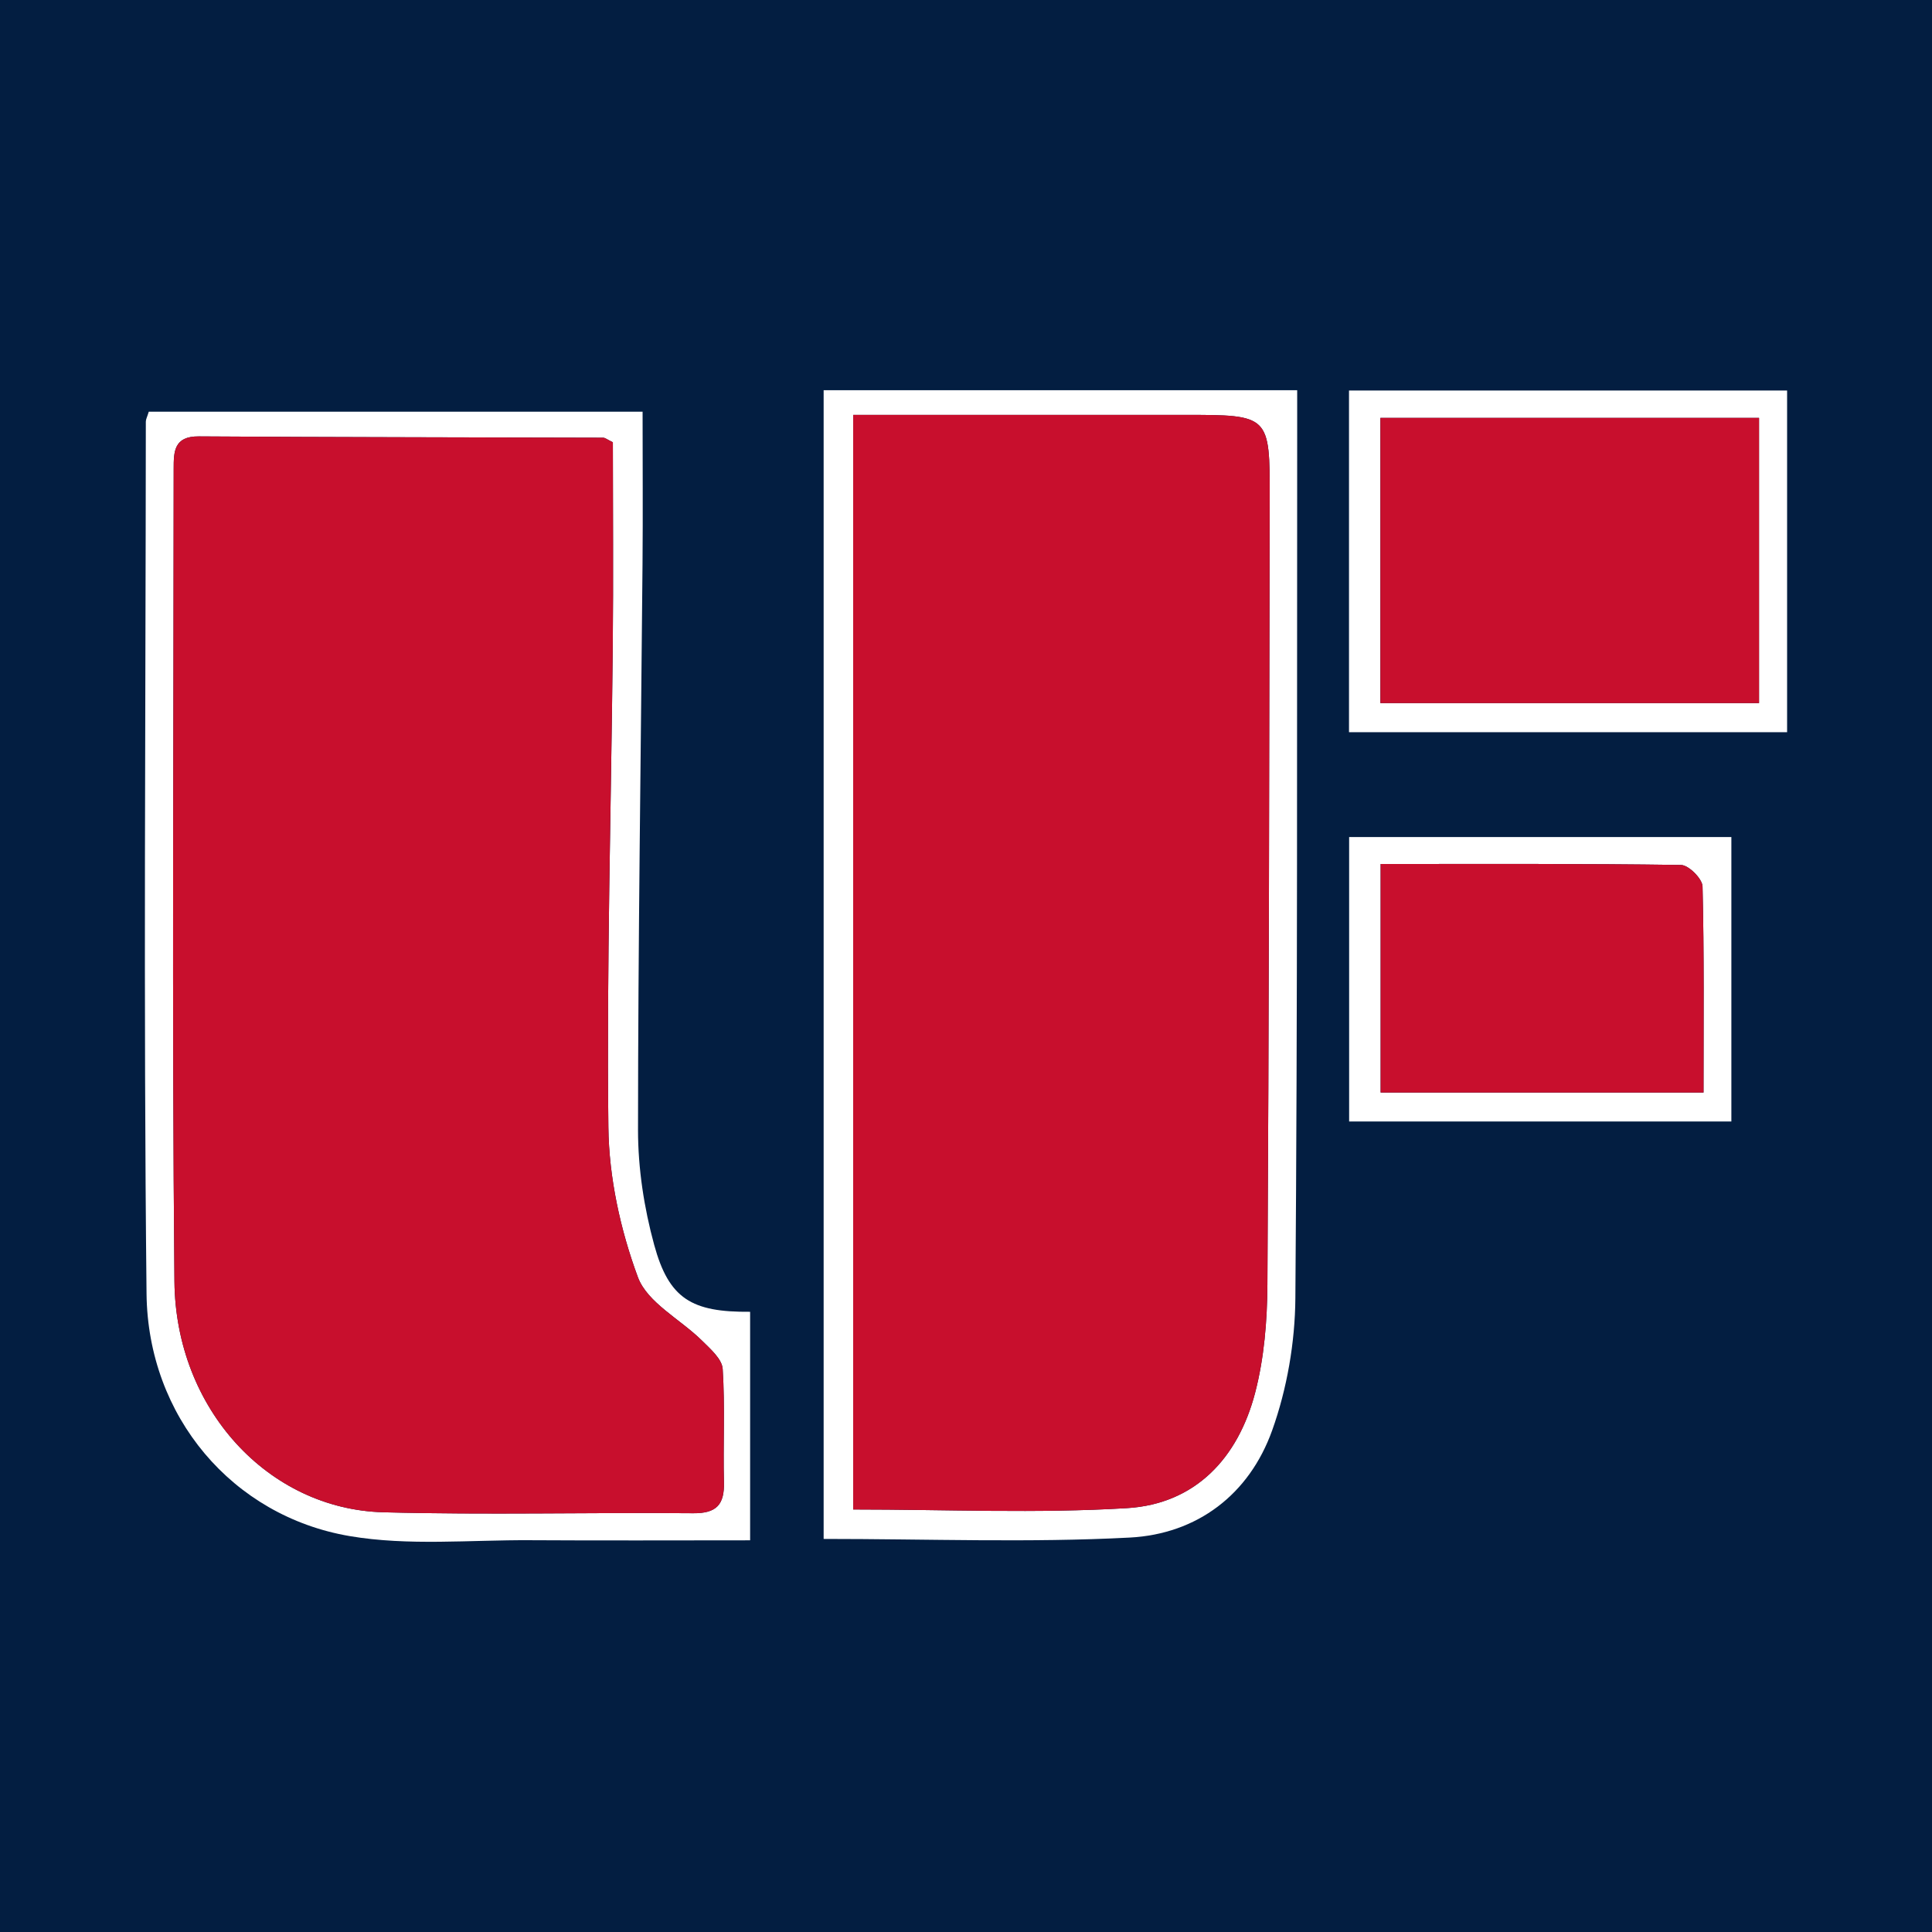<?xml version="1.0" encoding="utf-8"?>
<!-- Generator: Adobe Illustrator 17.0.0, SVG Export Plug-In . SVG Version: 6.00 Build 0)  -->
<!DOCTYPE svg PUBLIC "-//W3C//DTD SVG 1.1//EN" "http://www.w3.org/Graphics/SVG/1.1/DTD/svg11.dtd">
<svg version="1.1" id="Layer_1" xmlns="http://www.w3.org/2000/svg" xmlns:xlink="http://www.w3.org/1999/xlink" x="0px" y="0px"
	 width="200px" height="200px" viewBox="0 0 200 200" enable-background="new 0 0 200 200" xml:space="preserve">
<rect fill="#031E41" width="200" height="200"/>
<g>
	<path fill="#FFFFFF" d="M77.652,135.796c0,7.958,0,15.589,0,23.657c-7.719,0-15.236,0.035-22.752-0.011
		c-6.247-0.038-12.626,0.608-18.712-0.428c-12.125-2.064-20.882-12.377-21.018-25.091c-0.323-30.089-0.091-60.183-0.074-90.276
		c0-0.241,0.139-0.482,0.306-1.028c16.867,0,33.821,0,51.119,0c0,5.393,0.038,10.569-0.007,15.744
		c-0.168,19.537-0.459,39.074-0.467,58.611c-0.002,3.975,0.625,8.06,1.675,11.899C69.248,134.455,71.601,135.85,77.652,135.796z
		 M63.444,45.784c-0.563-0.269-0.789-0.472-1.016-0.473c-13.951-0.046-27.902-0.043-41.853-0.136
		c-2.576-0.017-2.595,1.58-2.595,3.358c-0.002,28.037-0.183,56.076,0.078,84.111c0.123,13.212,9.718,23.586,21.63,23.906
		c10.686,0.287,21.386,0.004,32.078,0.099c2.42,0.021,3.234-0.907,3.177-3.21c-0.097-3.91,0.121-7.833-0.131-11.729
		c-0.066-1.021-1.27-2.067-2.132-2.92c-2.241-2.219-5.669-3.935-6.647-6.582c-1.811-4.897-2.995-10.307-3.054-15.519
		c-0.188-16.551,0.287-33.11,0.453-49.666C63.503,59.893,63.444,52.761,63.444,45.784z"/>
	<path fill="#FFFFFF" d="M85.263,159.309c0-39.798,0-79.212,0-118.916c16.269,0,32.345,0,49.021,0c0,1.371,0.001,2.744,0,4.117
		c-0.028,29.959,0.044,59.919-0.188,89.877c-0.035,4.583-0.861,9.373-2.401,13.682c-2.373,6.641-7.767,10.733-14.735,11.099
		C106.583,159.713,96.157,159.309,85.263,159.309z M88.324,42.95c0,38.165,0,75.749,0,113.311c9.638,0,19.016,0.426,28.333-0.138
		c7.108-0.43,11.522-5.213,13.275-11.948c0.938-3.604,1.248-7.456,1.27-11.199c0.162-27.106,0.182-54.212,0.237-81.318
		c0.018-8.715,0.003-8.711-8.865-8.708C111.257,42.953,99.94,42.95,88.324,42.95z"/>
	<path fill="#FFFFFF" d="M139.648,75.795c0-11.927,0-23.49,0-35.368c15.122,0,30.118,0,45.352,0c0,11.809,0,23.464,0,35.368
		C169.906,75.795,154.987,75.795,139.648,75.795z M142.899,43.257c0,9.976,0,19.675,0,29.526c13.178,0,26.107,0,39.196,0
		c0-9.953,0-19.64,0-29.526C168.906,43.257,155.964,43.257,142.899,43.257z"/>
	<path fill="#FFFFFF" d="M139.662,116.097c0-9.984,0-19.581,0-29.448c13.198,0,26.255,0,39.569,0c0,9.785,0,19.472,0,29.448
		C166.098,116.097,153.044,116.097,139.662,116.097z M142.923,89.442c0,8.267,0,15.874,0,23.658c11.235,0,22.194,0,33.425,0
		c0-7.323,0.074-14.334-0.102-21.339c-0.02-0.791-1.437-2.208-2.223-2.219C163.77,89.391,153.514,89.442,142.923,89.442z"/>
	<path fill="#C80F2D" d="M63.444,45.784c0,6.977,0.059,14.109-0.012,21.24c-0.166,16.556-0.641,33.114-0.453,49.666
		c0.059,5.212,1.243,10.622,3.054,15.519c0.979,2.647,4.406,4.363,6.647,6.582c0.862,0.853,2.066,1.899,2.132,2.92
		c0.252,3.896,0.034,7.819,0.131,11.729c0.057,2.304-0.758,3.232-3.177,3.21c-10.692-0.095-21.392,0.188-32.078-0.099
		c-11.912-0.32-21.507-10.695-21.63-23.906c-0.261-28.035-0.08-56.074-0.078-84.111c0-1.778,0.019-3.375,2.595-3.358
		c13.951,0.093,27.902,0.09,41.853,0.136C62.655,45.312,62.881,45.514,63.444,45.784z"/>
	<path fill="#C80F2D" d="M88.324,42.95c11.615,0,22.933,0.003,34.25-0.001c8.868-0.003,8.883-0.007,8.865,8.708
		c-0.055,27.106-0.075,54.213-0.237,81.318c-0.022,3.743-0.332,7.596-1.27,11.199c-1.753,6.735-6.167,11.518-13.275,11.948
		c-9.318,0.564-18.695,0.138-28.333,0.138C88.324,118.699,88.324,81.115,88.324,42.95z"/>
	<path fill="#C80F2D" d="M142.899,43.257c13.066,0,26.007,0,39.196,0c0,9.885,0,19.573,0,29.526c-13.089,0-26.018,0-39.196,0
		C142.899,62.932,142.899,53.234,142.899,43.257z"/>
	<path fill="#C80F2D" d="M142.923,89.442c10.59,0,20.847-0.051,31.1,0.1c0.786,0.012,2.203,1.428,2.223,2.219
		c0.176,7.004,0.102,14.015,0.102,21.339c-11.23,0-22.19,0-33.425,0C142.923,105.316,142.923,97.71,142.923,89.442z"/>
</g>
</svg>
